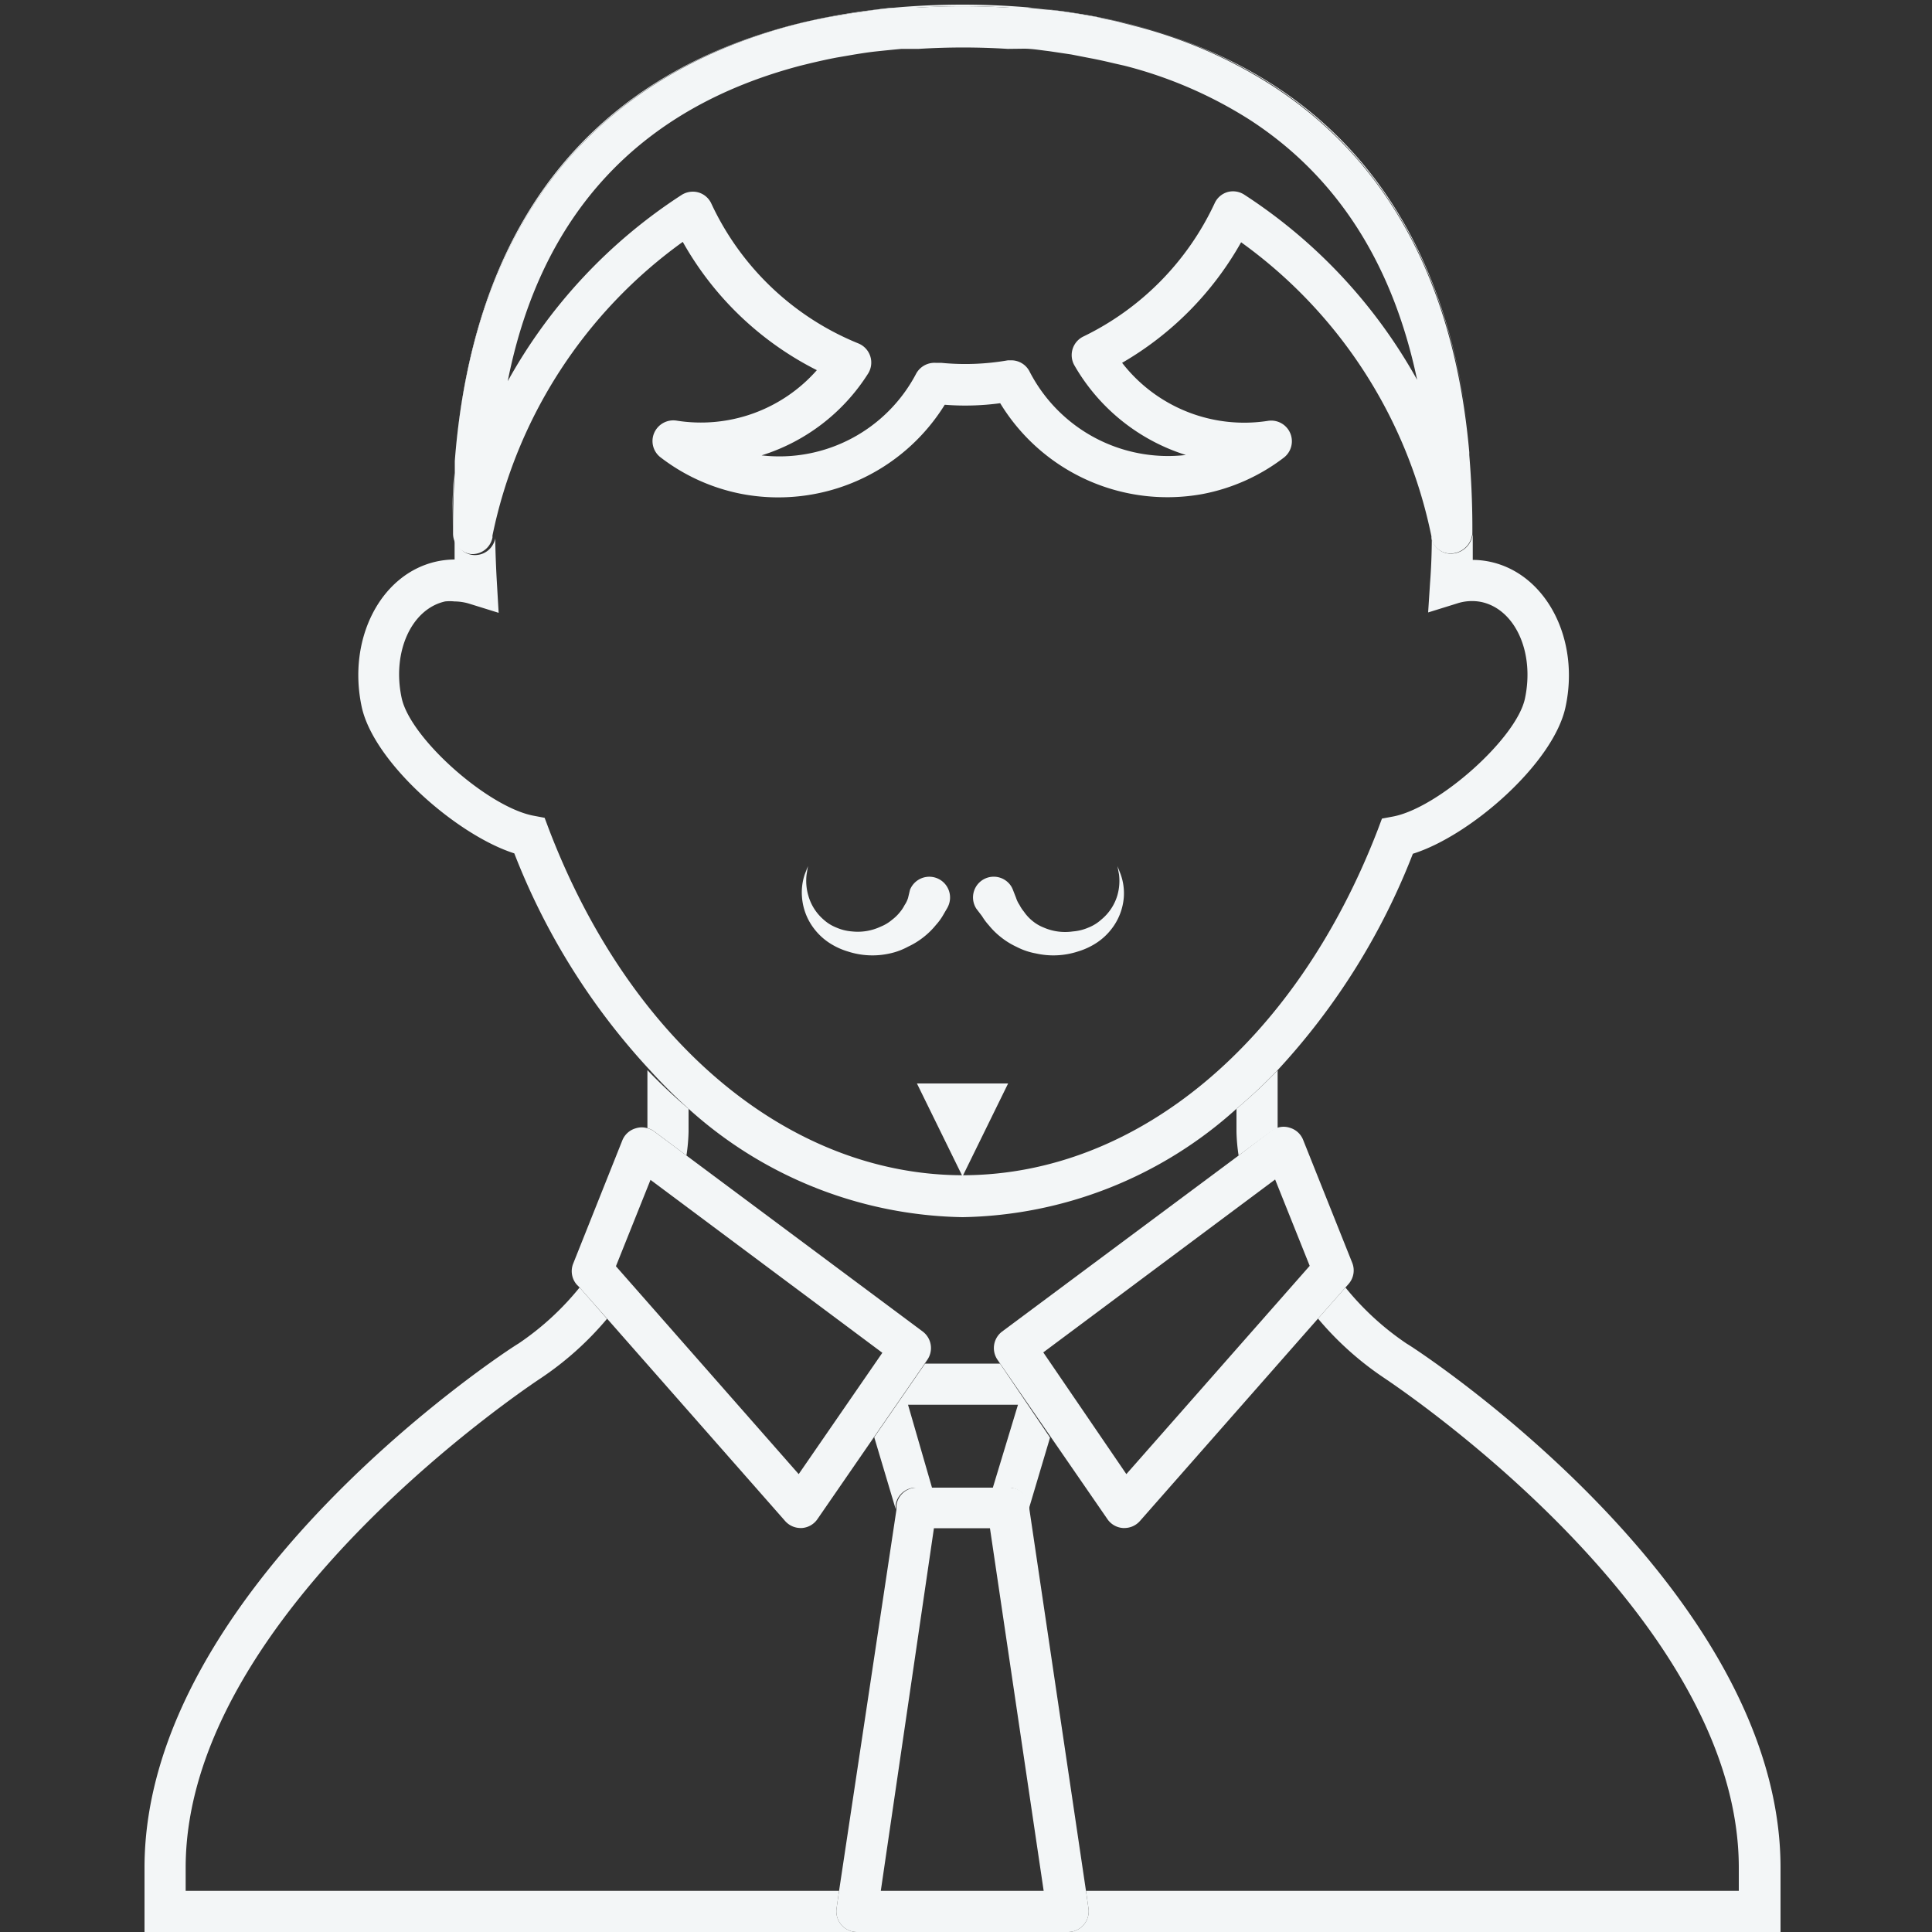 <svg id="Layer_1" data-name="Layer 1" xmlns="http://www.w3.org/2000/svg" viewBox="0 0 100 100"><rect x="0" y="0" width="100" height="100" fill="#333333" stroke="none"/><defs><style>.cls-1{fill:#f3f6f7;}.cls-2{fill:none;}</style></defs><title>ico-production-team</title><path class="cls-1" d="M72.8,69.54a14.45,14.45,0,0,1-3.16-2.9l-1.42,1.61a16.29,16.29,0,0,0,3.42,3.07C71.82,71.45,90,83.39,90,96.67v1.2H56.21l0.13,0.91A1.07,1.07,0,0,1,55.29,100H92.16V96.67C92.16,82.24,73.59,70,72.8,69.54Z"/><path class="cls-1" d="M35.53,59.81a9.48,9.48,0,0,0,.11-1.23V57.39a27.86,27.86,0,0,1-2.13-2v3a1.07,1.07,0,0,1,.31.14Z"/><path class="cls-1" d="M43.3,98.78l0.13-.91H9.61v-1.2C9.61,83.4,27.82,71.45,28,71.33a16.3,16.3,0,0,0,3.42-3.07L30,66.64a14.45,14.45,0,0,1-3.16,2.9C26.05,70,7.48,82.24,7.48,96.67V100H44.35A1.07,1.07,0,0,1,43.3,98.78Z"/><path class="cls-1" d="M64,57.39v1.19a9.45,9.45,0,0,0,.11,1.23l1.71-1.27a1.05,1.05,0,0,1,.31-0.14v-3A27.8,27.8,0,0,1,64,57.39Z"/><path class="cls-1" d="M40.89,1.34l0.57-.15c0.47-.11.93-0.21,1.41-0.3l1-.17,1.21-.18c0.45-.06.92-0.1,1.38-0.14l0.29,0,0.65,0a37.89,37.89,0,0,1,4.86,0l0.64,0,0.3,0c0.47,0,.93.08,1.39,0.14s0.81,0.11,1.21.18l1,0.17c0.47,0.09.95,0.19,1.41,0.3l0.55,0.14a24.45,24.45,0,0,1,7.1,3.07c6,3.9,9.46,10.29,10.24,19C74.31,3.37,59.11.24,49.82,0.24S25.11,3.42,23.55,23.86C24.72,8.83,33.47,3.29,40.89,1.34Z"/><path class="cls-1" d="M23.42,27.24c0-1,0-1.87.09-2.76C23.46,25.37,23.42,26.28,23.42,27.24Z"/><path class="cls-1" d="M35.64,57.39A21.68,21.68,0,0,0,49.82,63,21.68,21.68,0,0,0,64,57.39a27.8,27.8,0,0,0,2.13-2,35.21,35.21,0,0,0,7-11.2c3-.94,7.28-4.7,7.9-7.59,0.76-3.52-1-6.89-3.89-7.52a4.45,4.45,0,0,0-.91-0.1c0-.54,0-1.08,0-1.62,0-1.33-.06-2.59-0.16-3.8,0.1,1.22.16,2.48,0.16,3.8,0,0,0,.2,0,0.22a1.14,1.14,0,0,1-1,1.07,1,1,0,0,1-1.12-.79l0-.09q0,1.21-.09,2.39l-0.1,1.54,1.48-.46a2.48,2.48,0,0,1,1.28-.08c1.75,0.38,2.76,2.61,2.25,5-0.44,2.06-4.46,5.64-6.81,6.1l-0.59.11-0.21.56C67.08,53.94,58.86,60.81,49.85,60.83l0,0.06,0-.06c-9,0-17.23-6.88-21.45-17.94l-0.21-.56-0.58-.11c-2.36-.45-6.37-4-6.82-6.09-0.51-2.37.5-4.61,2.25-5a2.27,2.27,0,0,1,.48,0,2.69,2.69,0,0,1,.81.13l1.48,0.46-0.09-1.54q-0.07-1.19-.09-2.41l0,0.1a1.06,1.06,0,0,1-1,.86h-0.1a1.07,1.07,0,0,1-1-1V27.43q0,0.77,0,1.53a4.51,4.51,0,0,0-.92.1c-2.9.63-4.64,4-3.89,7.52,0.62,2.89,4.94,6.65,7.9,7.59a35.21,35.21,0,0,0,7,11.2A27.86,27.86,0,0,0,35.64,57.39Z"/><path class="cls-1" d="M51.76,70.58H47.88l-2.63,3.81,1.11,3.72,0-.23A1.06,1.06,0,0,1,47.45,77h0.79L47,72.71h5.69L51.39,77h0.8a1.06,1.06,0,0,1,1.05.91l0,0.23,1.11-3.73Z"/><path class="cls-1" d="M56.34,98.78l-0.13-.91L53.28,78.11l0-.23A1.06,1.06,0,0,0,52.19,77H47.45a1.06,1.06,0,0,0-1.05.91l0,0.23L43.43,97.87l-0.13.91A1.07,1.07,0,0,0,44.35,100H55.29A1.07,1.07,0,0,0,56.34,98.78Zm-8-19.68h2.9l2.78,18.77H45.59Z"/><path class="cls-1" d="M31.42,68.25l9.22,10.48a1.07,1.07,0,0,0,.8.36H41.5a1.06,1.06,0,0,0,.81-0.46l2.93-4.25,2.63-3.81L48,70.38a1.07,1.07,0,0,0-.24-1.46L35.53,59.81l-1.7-1.27a1.07,1.07,0,0,0-.31-0.14,1,1,0,0,0-.61,0,1.06,1.06,0,0,0-.7.63l-2.54,6.37a1.06,1.06,0,0,0,.19,1.1L30,66.64Zm0.46-2.71,1.79-4.47,12,8.95L41.34,76.3Z"/><path class="cls-1" d="M64.11,59.81L51.87,68.92a1.07,1.07,0,0,0-.24,1.46l0.13,0.19,2.63,3.81,2.93,4.25a1.06,1.06,0,0,0,.81.46H58.2a1.07,1.07,0,0,0,.8-0.36l9.22-10.48,1.42-1.61,0.16-.18a1.06,1.06,0,0,0,.19-1.1L67.45,59a1.06,1.06,0,0,0-.7-0.63,1,1,0,0,0-.62,0,1.05,1.05,0,0,0-.31.14ZM58.3,76.3L54,70l12-8.95,1.79,4.47Z"/><path class="cls-1" d="M24.39,28.68h0.1a1.06,1.06,0,0,0,1-.86l0-.1a24.88,24.88,0,0,1,9.85-15.2,16.45,16.45,0,0,0,6.94,6.64,8,8,0,0,1-7.27,2.61,1.08,1.08,0,0,0-1.15.64,1.06,1.06,0,0,0,.34,1.27,10,10,0,0,0,4.21,1.89A10.14,10.14,0,0,0,48.9,20.95a13.47,13.47,0,0,0,2.87-.08,10.13,10.13,0,0,0,10.48,4.7,10,10,0,0,0,4.21-1.89,1.07,1.07,0,0,0-.81-1.9,8,8,0,0,1-7.57-3,16.62,16.62,0,0,0,6.16-6.24,24.86,24.86,0,0,1,9.85,15.22l0,0.09a1,1,0,0,0,1.12.79,1.14,1.14,0,0,0,1-1.07s0-.2,0-0.22c0-1.31-.06-2.57-0.16-3.8V23.41c-0.77-8.72-4.2-15.11-10.24-19a24.45,24.45,0,0,0-7.1-3.07l-0.55-.14C57.71,1.07,57.24,1,56.77.88l-1-.17C55.38,0.65,55,.58,54.58.54s-0.92-.1-1.39-0.14l-0.3,0-0.64,0a37.89,37.89,0,0,0-4.86,0l-0.65,0-0.29,0c-0.47,0-.93.08-1.38,0.14l-1.21.18-1,.17c-0.47.09-.94,0.19-1.41,0.3l-0.57.15c-7.42,2-16.17,7.49-17.34,22.52,0,0.21,0,.41,0,0.62-0.06.89-.09,1.8-0.09,2.76,0,0,0,.06,0,0.1v0.3A1.07,1.07,0,0,0,24.39,28.68ZM63.54,9.94a1.06,1.06,0,0,0-.67.58,14.44,14.44,0,0,1-6.8,6.9,1.07,1.07,0,0,0-.46,1.49,10.17,10.17,0,0,0,5.77,4.64,8.06,8.06,0,0,1-8.09-4.32,1.06,1.06,0,0,0-.95-0.58H52.17a12.85,12.85,0,0,1-3.46.13l-0.29,0a1.08,1.08,0,0,0-1,.56,8,8,0,0,1-8,4.23,10.08,10.08,0,0,0,5.51-4.23,1.07,1.07,0,0,0-.49-1.56,14.35,14.35,0,0,1-7.62-7.24,1.06,1.06,0,0,0-.67-0.58,1.08,1.08,0,0,0-.87.13,27.16,27.16,0,0,0-9,9.64C28,11.06,33.11,5.59,41.43,3.4L42,3.26c0.43-.1.87-0.2,1.3-0.28l0.93-.16c0.37-.06.75-0.12,1.13-0.16s0.86-.09,1.3-0.13l0.31,0,0.58,0a37,37,0,0,1,4.61,0L53,2.52c0.44,0,.87.08,1.31,0.13l1.14,0.17L56.37,3c0.44,0.08.88,0.18,1.3,0.28L58.2,3.4a22.36,22.36,0,0,1,6.47,2.79c4.5,2.91,7.41,7.42,8.68,13.47a27.12,27.12,0,0,0-8.94-9.58A1.07,1.07,0,0,0,63.54,9.94Z"/><path class="cls-1" d="M42.89,48.78a3.69,3.69,0,0,0,1,.47,4.1,4.1,0,0,0,2.17.1A3.52,3.52,0,0,0,47,49a4,4,0,0,0,.81-0.5,3.93,3.93,0,0,0,.63-0.62,3,3,0,0,0,.35-0.47L49,47.05a1.19,1.19,0,0,0,.1-0.2,1.07,1.07,0,1,0-2-.79L47,46.48a1.4,1.4,0,0,1-.18.37,1.9,1.9,0,0,1-.23.35,2.3,2.3,0,0,1-.42.41,2.13,2.13,0,0,1-.58.35,2.79,2.79,0,0,1-1.5.25,2.49,2.49,0,0,1-.8-0.2,2.17,2.17,0,0,1-.66-0.41,2.56,2.56,0,0,1-.79-1.24,2.72,2.72,0,0,1-.09-1.1l0.07-.43-0.16.41a2.92,2.92,0,0,0-.15,1.18,3.06,3.06,0,0,0,.62,1.64A3.21,3.21,0,0,0,42.89,48.78Z"/><path class="cls-1" d="M50.83,47.42a3.09,3.09,0,0,0,.35.47,3.94,3.94,0,0,0,.63.62,4,4,0,0,0,.81.5,3.52,3.52,0,0,0,1,.34,4.1,4.1,0,0,0,2.17-.1,3.69,3.69,0,0,0,1-.47,3.17,3.17,0,0,0,.76-0.72,3.05,3.05,0,0,0,.62-1.64A2.91,2.91,0,0,0,58,45.24l-0.16-.41,0.08,0.43a2.72,2.72,0,0,1-.09,1.1A2.56,2.56,0,0,1,57,47.6a2.19,2.19,0,0,1-.66.41,2.5,2.5,0,0,1-.8.2A2.79,2.79,0,0,1,54,48a2.13,2.13,0,0,1-.58-0.35A2.25,2.25,0,0,1,53,47.19a1.92,1.92,0,0,1-.23-0.35,1.46,1.46,0,0,1-.18-0.37l-0.16-.41a1.11,1.11,0,0,0-.1-0.2,1.07,1.07,0,0,0-1.79,1.18Z"/><polygon class="cls-1" points="47.46 56.08 49.79 60.83 49.82 60.89 49.85 60.83 52.18 56.08 47.46 56.08"/><rect class="cls-2" width="100" height="100"/></svg>